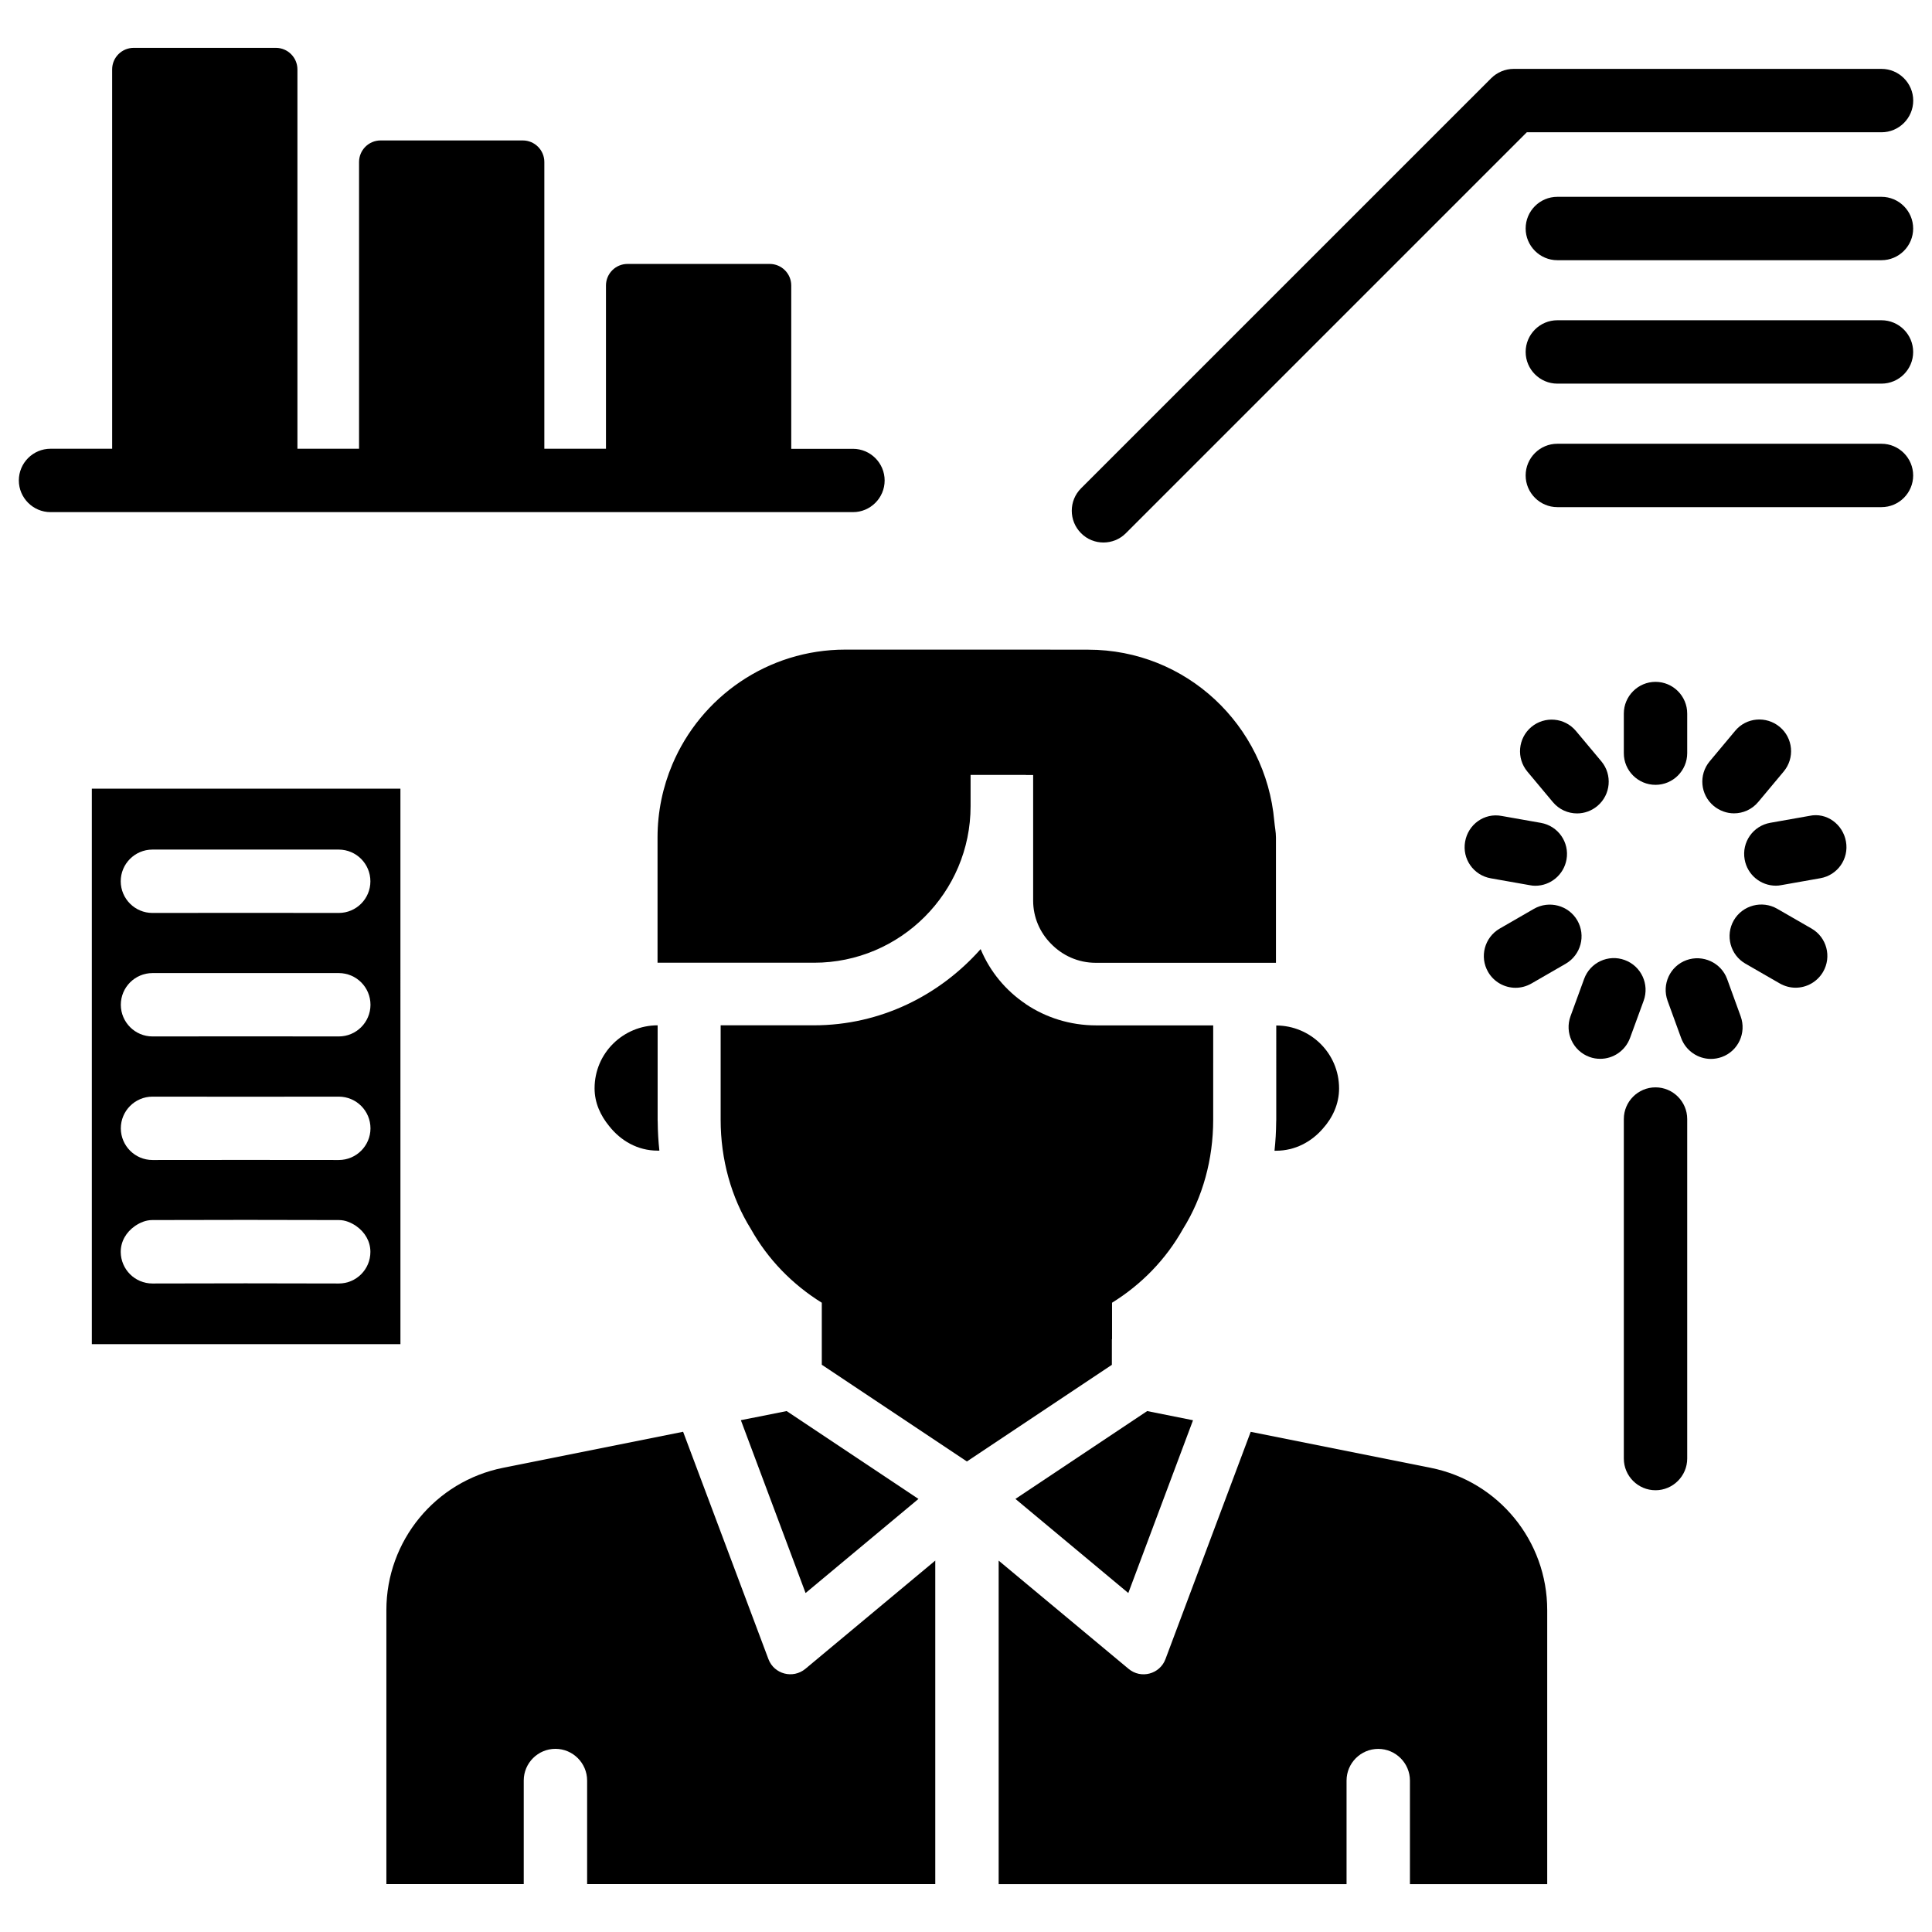 <?xml version="1.0" encoding="UTF-8"?>
<!-- Uploaded to: SVG Find, www.svgfind.com, Generator: SVG Find Mixer Tools -->
<svg width="800px" height="800px" version="1.1" viewBox="144 144 512 512" xmlns="http://www.w3.org/2000/svg">
 <defs>
  <clipPath id="e">
   <path d="m428 162h223.9v126h-223.9z"/>
  </clipPath>
  <clipPath id="d">
   <path d="m548 196h103.9v17h-103.9z"/>
  </clipPath>
  <clipPath id="c">
   <path d="m548 228h103.9v18h-103.9z"/>
  </clipPath>
  <clipPath id="b">
   <path d="m548 261h103.9v18h-103.9z"/>
  </clipPath>
  <clipPath id="a">
   <path d="m148.09 156h230.91v124h-230.91z"/>
  </clipPath>
 </defs>
 <path d="m438.66 498.91h0.043v-9.676c7.828-4.848 14.297-11.504 18.809-19.566 5.227-8.355 7.996-18.453 7.996-28.887l0.004-25.043h-31.004c-6.926 0-13.352-2.078-18.641-5.625v-0.02c-5.332-3.57-9.531-8.629-11.988-14.57-10.789 12.176-26.449 20.195-44.211 20.195h-24.688v25.066c0 10.434 2.793 20.531 7.996 28.887 4.512 8.062 11 14.715 18.809 19.566v16.434l38.457 25.633 38.414-25.609z"/>
 <path d="m301.57 432.43c0 3.84 1.574 7.199 3.863 9.992 3.043 3.863 7.535 6.508 12.824 6.508h0.484c-0.273-2.519-0.418-5.059-0.441-7.641 0-0.168-0.02-0.336-0.02-0.504v-25.066c-9.07 0.004-16.711 7.309-16.711 16.711z"/>
 <path d="m482.22 440.79c0 0.168-0.02 0.336-0.02 0.504-0.02 2.582-0.168 5.121-0.441 7.641v0.02h0.418c4.996 0 9.34-2.332 12.387-5.856 2.582-2.875 4.305-6.527 4.305-10.645 0-9.383-7.621-16.668-16.648-16.688z"/>
 <path d="m387.4 541.23-34.93-23.281-12.133 2.414 17.148 45.805z"/>
 <path d="m322.18 346.57c-2.519 5.961-3.926 12.512-3.926 19.375v33.188h41.48c22.883 0 41.48-18.621 41.48-41.48v-8.289h14.652v0.02h1.93v33.188 0.02 0.082c0 4.449 1.805 8.461 4.703 11.398 3.023 3.129 7.199 5.082 11.883 5.082h47.758v-33.188c0-1.492-0.316-2.898-0.441-4.367-2.246-25.422-23.32-45.426-49.332-45.426h-1.93l-14.57-0.02h-47.84c-20.613 0-38.309 12.555-45.848 30.418z"/>
 <path d="m523.12 532.98-47.672-9.531-22.586 60.227c-1.492 4.008-6.508 5.332-9.781 2.582l-34.426-28.676v85.73h92.195v-27.438c0-4.641 3.777-8.398 8.398-8.398 4.617 0 8.398 3.777 8.398 8.398v27.438h36.379v-72.613c0.016-18.344-12.918-34.129-30.906-37.719z"/>
 <path d="m250.14 353h-81.805v147.22h81.785l-0.004-147.22zm-16.352 131.14c-0.02 0-12.387-0.02-24.688-0.043-12.301 0.023-24.688 0.043-24.688 0.043h-0.02c-4.641 0-8.375-3.758-8.398-8.375 0-2.856 1.512-5.246 3.672-6.781 0.043-0.02 0.082-0.062 0.105-0.082 1.344-0.902 2.856-1.574 4.598-1.574 10.035-0.02 18.137-0.043 24.707-0.043 6.59 0 14.672 0.02 24.707 0.043 1.742 0 3.254 0.672 4.598 1.574 0.043 0.02 0.082 0.043 0.105 0.082 2.164 1.531 3.672 3.926 3.672 6.781 0.004 4.641-3.754 8.375-8.371 8.375zm0-32.727c-0.02 0-12.387-0.02-24.688-0.02-12.301 0-24.664 0.02-24.664 0.02h-0.02c-4.641 0-8.375-3.758-8.398-8.375 0-4.66 3.758-8.398 8.375-8.418 10.035 0 18.137 0 24.707 0.02 6.59-0.02 14.672-0.02 24.707-0.02 4.641 0.02 8.375 3.777 8.375 8.418-0.02 4.621-3.777 8.375-8.395 8.375zm0-32.746c-0.02 0-12.387-0.02-24.688-0.02-12.301 0-24.664 0.02-24.664 0.02h-0.02c-4.641 0-8.375-3.758-8.398-8.375 0-4.66 3.758-8.398 8.375-8.418h24.707c6.59-0.02 14.672 0 24.707 0 4.641 0.02 8.375 3.777 8.375 8.418-0.02 4.641-3.777 8.375-8.395 8.375zm0-32.727c-0.02 0-12.387-0.02-24.688-0.02-12.301 0-24.688 0.02-24.688 0.02h-0.02c-4.641 0-8.375-3.758-8.398-8.375 0-4.66 3.758-8.398 8.375-8.418h24.707c6.59-0.02 14.672 0 24.707 0 4.641 0.02 8.375 3.777 8.375 8.418 0.004 4.617-3.754 8.375-8.371 8.375z"/>
 <path d="m413.1 541.23 29.914 24.938 17.148-45.785-12.152-2.434z"/>
 <path d="m347.64 583.68-22.609-60.246-47.715 9.551c-17.969 3.59-30.922 19.375-30.922 37.703v72.613l6.027-0.004h30.375v-27.438c0-4.641 3.777-8.398 8.398-8.398 4.617 0 8.398 3.777 8.398 8.398v27.438h92.262v-85.73l-34.426 28.695c-3.305 2.727-8.301 1.406-9.789-2.582z"/>
 <g clip-path="url(#e)">
  <path d="m436.42 287.77c2.164 0 4.305-0.82 5.941-2.457l106.26-106.26h94.004c4.641 0 8.398-3.777 8.398-8.398 0-4.617-3.777-8.398-8.398-8.398h-97.488c-2.227 0-4.367 0.902-5.941 2.457l-108.71 108.7c-3.273 3.273-3.273 8.605 0 11.883 1.637 1.656 3.777 2.473 5.938 2.473z"/>
 </g>
 <g clip-path="url(#d)">
  <path d="m642.61 196.16h-85.898c-4.641 0-8.398 3.777-8.398 8.398 0 4.617 3.777 8.398 8.398 8.398h85.898c4.641 0 8.398-3.777 8.398-8.398-0.004-4.617-3.762-8.398-8.398-8.398z"/>
 </g>
 <g clip-path="url(#c)">
  <path d="m642.61 228.87h-85.898c-4.641 0-8.398 3.777-8.398 8.398 0 4.617 3.777 8.398 8.398 8.398h85.898c4.641 0 8.398-3.777 8.398-8.398-0.004-4.621-3.762-8.398-8.398-8.398z"/>
 </g>
 <g clip-path="url(#b)">
  <path d="m642.61 261.6h-85.898c-4.641 0-8.398 3.777-8.398 8.398 0 4.617 3.777 8.398 8.398 8.398h85.898c4.641 0 8.398-3.777 8.398-8.398-0.004-4.621-3.762-8.398-8.398-8.398z"/>
 </g>
 <path d="m582.73 432.16c-4.641 0-8.398 3.777-8.398 8.398v89.973c0 4.641 3.777 8.398 8.398 8.398 4.617 0 8.398-3.777 8.398-8.398v-89.973c0-4.621-3.781-8.398-8.398-8.398z"/>
 <path d="m582.73 351.99c4.641 0 8.398-3.777 8.398-8.398v-10.496c0-4.641-3.777-8.398-8.398-8.398-4.617 0-8.398 3.777-8.398 8.398v10.496c-0.02 4.621 3.758 8.398 8.398 8.398z"/>
 <path d="m567.33 357.59c3.547-2.981 4.008-8.27 1.051-11.82l-6.742-8.059c-3-3.57-8.27-4.008-11.82-1.051-3.547 2.981-4.008 8.27-1.051 11.82l6.738 8.062c1.66 1.996 4.031 3.023 6.445 3.023 1.891-0.004 3.801-0.652 5.379-1.977z"/>
 <path d="m541.99 360.24c-4.641-0.902-8.922 2.246-9.719 6.801-0.82 4.578 2.227 8.922 6.801 9.719l10.348 1.828c0.484 0.105 0.988 0.148 1.449 0.148 4.008 0 7.535-2.875 8.27-6.949 0.82-4.578-2.227-8.922-6.801-9.719z"/>
 <path d="m562 387.91c-2.332-4.008-7.473-5.352-11.484-3.066l-9.09 5.246c-4.008 2.332-5.394 7.453-3.066 11.484 1.555 2.688 4.387 4.199 7.285 4.199 1.426 0 2.875-0.379 4.199-1.133l9.09-5.246c4.008-2.332 5.394-7.453 3.066-11.484z"/>
 <path d="m579.59 409.19c1.574-4.344-0.652-9.172-5.016-10.77-4.324-1.594-9.172 0.609-10.77 5.016l-3.609 9.887c-1.574 4.344 0.652 9.172 5.016 10.77 0.945 0.355 1.91 0.504 2.875 0.504 3.422 0 6.633-2.121 7.894-5.543z"/>
 <path d="m601.71 403.46c-1.594-4.367-6.465-6.57-10.77-5.016-4.367 1.574-6.59 6.402-5.016 10.77l3.59 9.867c1.258 3.402 4.473 5.543 7.894 5.543 0.965 0 1.93-0.168 2.875-0.504 4.367-1.574 6.59-6.402 5.016-10.77z"/>
 <path d="m624.07 390.07-9.109-5.246c-3.988-2.289-9.152-0.945-11.484 3.066-2.309 4.008-0.945 9.172 3.066 11.484l9.109 5.246c1.324 0.754 2.769 1.133 4.199 1.133 2.898 0 5.711-1.512 7.285-4.199 2.328-4.012 0.965-9.176-3.066-11.484z"/>
 <path d="m623.48 360.22-10.328 1.828c-4.578 0.797-7.621 5.144-6.801 9.719 0.715 4.074 4.262 6.949 8.27 6.949 0.461 0 0.965-0.043 1.449-0.148l10.328-1.828c4.578-0.797 7.621-5.144 6.801-9.719-0.797-4.555-5.121-7.828-9.719-6.801z"/>
 <path d="m609.96 356.52 6.738-8.062c2.981-3.57 2.5-8.859-1.051-11.82-3.547-2.961-8.859-2.539-11.82 1.051l-6.738 8.062c-2.981 3.57-2.5 8.859 1.051 11.82 1.574 1.301 3.484 1.973 5.394 1.973 2.394 0 4.769-1.027 6.426-3.023z"/>
 <g clip-path="url(#a)">
  <path d="m378.44 271.34c0-4.641-3.777-8.398-8.398-8.398h-16.352v-43.285c0-3.148-2.562-5.711-5.711-5.711h-37.68c-3.148 0-5.711 2.562-5.711 5.711v43.266h-16.332v-75.992c0-3.148-2.562-5.711-5.711-5.711h-37.68c-3.148 0-5.711 2.562-5.711 5.711v75.992h-16.332v-100.53c0-3.148-2.562-5.711-5.711-5.711h-37.68c-3.148 0-5.711 2.562-5.711 5.711l0.004 100.53h-16.332c-4.641 0-8.398 3.777-8.398 8.398 0 4.617 3.777 8.398 8.398 8.398h212.65c4.617 0.016 8.398-3.762 8.398-8.379z"/>
 </g>
</svg>